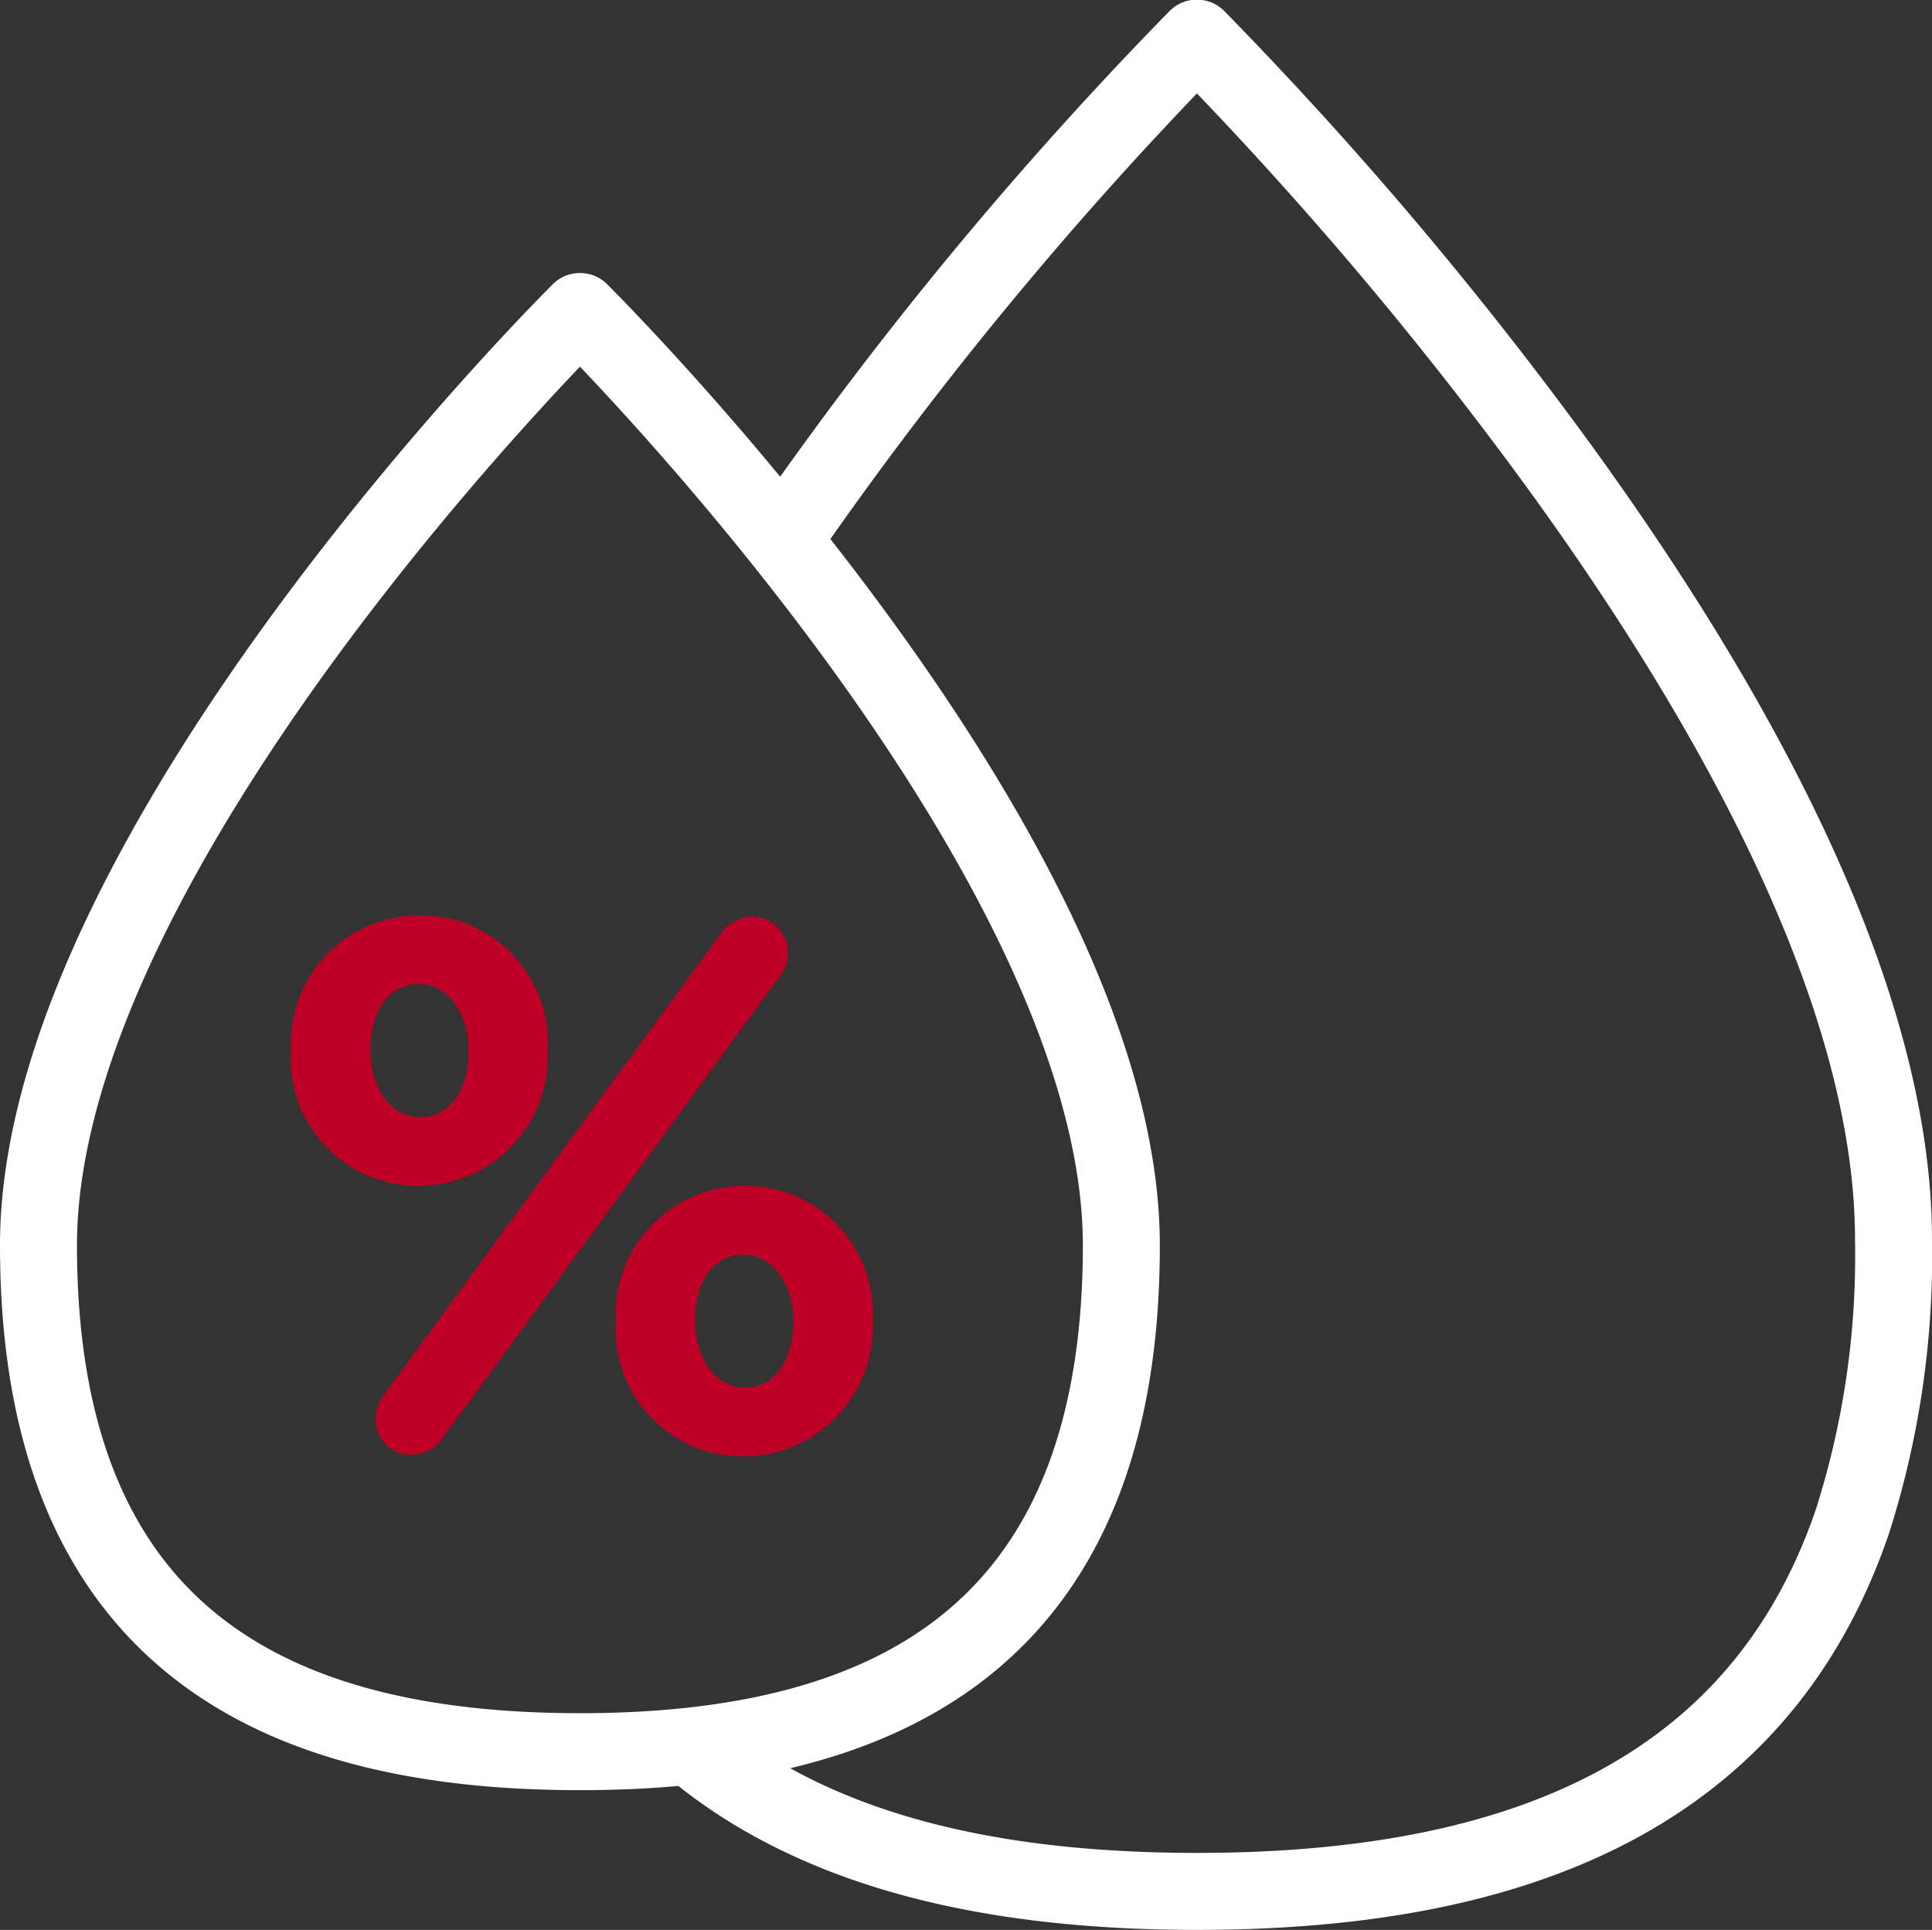 <svg xmlns="http://www.w3.org/2000/svg" xmlns:xlink="http://www.w3.org/1999/xlink" width="26.154" height="26.121" viewBox="0 0 26.154 26.121">
  <rect x="0" y="0" width="26.154" height="26.121" fill="#333333" stroke="none"/>
  <defs>
    <clipPath id="clip-path">
      <path id="Path_240" data-name="Path 240" d="M0,0H26.154V-26.121H0Z" fill="none"/>
    </clipPath>
  </defs>
  <g id="Group_38" data-name="Group 38" transform="translate(0 26.121)">
    <g id="Group_37" data-name="Group 37" clip-path="url(#clip-path)">
      <g id="Group_33" data-name="Group 33" transform="translate(7.414 -11.902)">
        <path id="Path_236" data-name="Path 236" d="M0,0V-.02A1.721,1.721,0,0,0-1.728-1.831,1.742,1.742,0,0,0-3.477,0V.02A1.721,1.721,0,0,0-1.749,1.831,1.749,1.749,0,0,0,0,0M-2.4,0V-.02c0-.471.225-.88.655-.88.409,0,.675.419.675.9V.02c0,.461-.225.88-.654.88C-2.138.9-2.4.481-2.4,0" fill="#be0027"/>
      </g>
      <g id="Group_34" data-name="Group 34" transform="translate(10.667 -13.232)">
        <path id="Path_237" data-name="Path 237" d="M0,0A.481.481,0,0,0-.481-.481.519.519,0,0,0-.9-.266L-5.472,5.993a.579.579,0,0,0-.112.328.479.479,0,0,0,.48.48.518.518,0,0,0,.42-.214L-.113.327A.5.5,0,0,0,0,0" fill="#be0027"/>
      </g>
      <g id="Group_35" data-name="Group 35" transform="translate(10.084 -10.071)">
        <path id="Path_238" data-name="Path 238" d="M0,0A1.743,1.743,0,0,0-1.749,1.831v.02A1.721,1.721,0,0,0-.02,3.662,1.749,1.749,0,0,0,1.729,1.831V1.81A1.721,1.721,0,0,0,0,0M.655,1.851c0,.46-.225.88-.655.88-.409,0-.675-.42-.675-.9V1.81c0-.47.225-.879.655-.879.409,0,.675.419.675.9Z" fill="#be0027"/>
      </g>
      <g id="Group_36" data-name="Group 36" transform="translate(10.592 -18.805)">
        <path id="Path_239" data-name="Path 239" d="M0,0A52.069,52.069,0,0,1,5.611-6.8,52.356,52.356,0,0,1,10.534-.978C12.82,2.176,15.041,6.1,15.041,9.465a11.835,11.835,0,0,1-.554,3.805h0c-1.309,3.848-4.788,5.014-8.875,5.014-2.7,0-5.137-.51-6.857-1.966M4.588,9.539c0,5.383-3.282,6.854-7.329,6.854s-7.33-1.471-7.33-6.854S-2.741-3.1-2.741-3.1,4.588,4.157,4.588,9.539Z" fill="none" stroke="#fff" stroke-linecap="round" stroke-linejoin="round" stroke-width="1.042"/>
      </g>
    </g>
  </g>
</svg>
